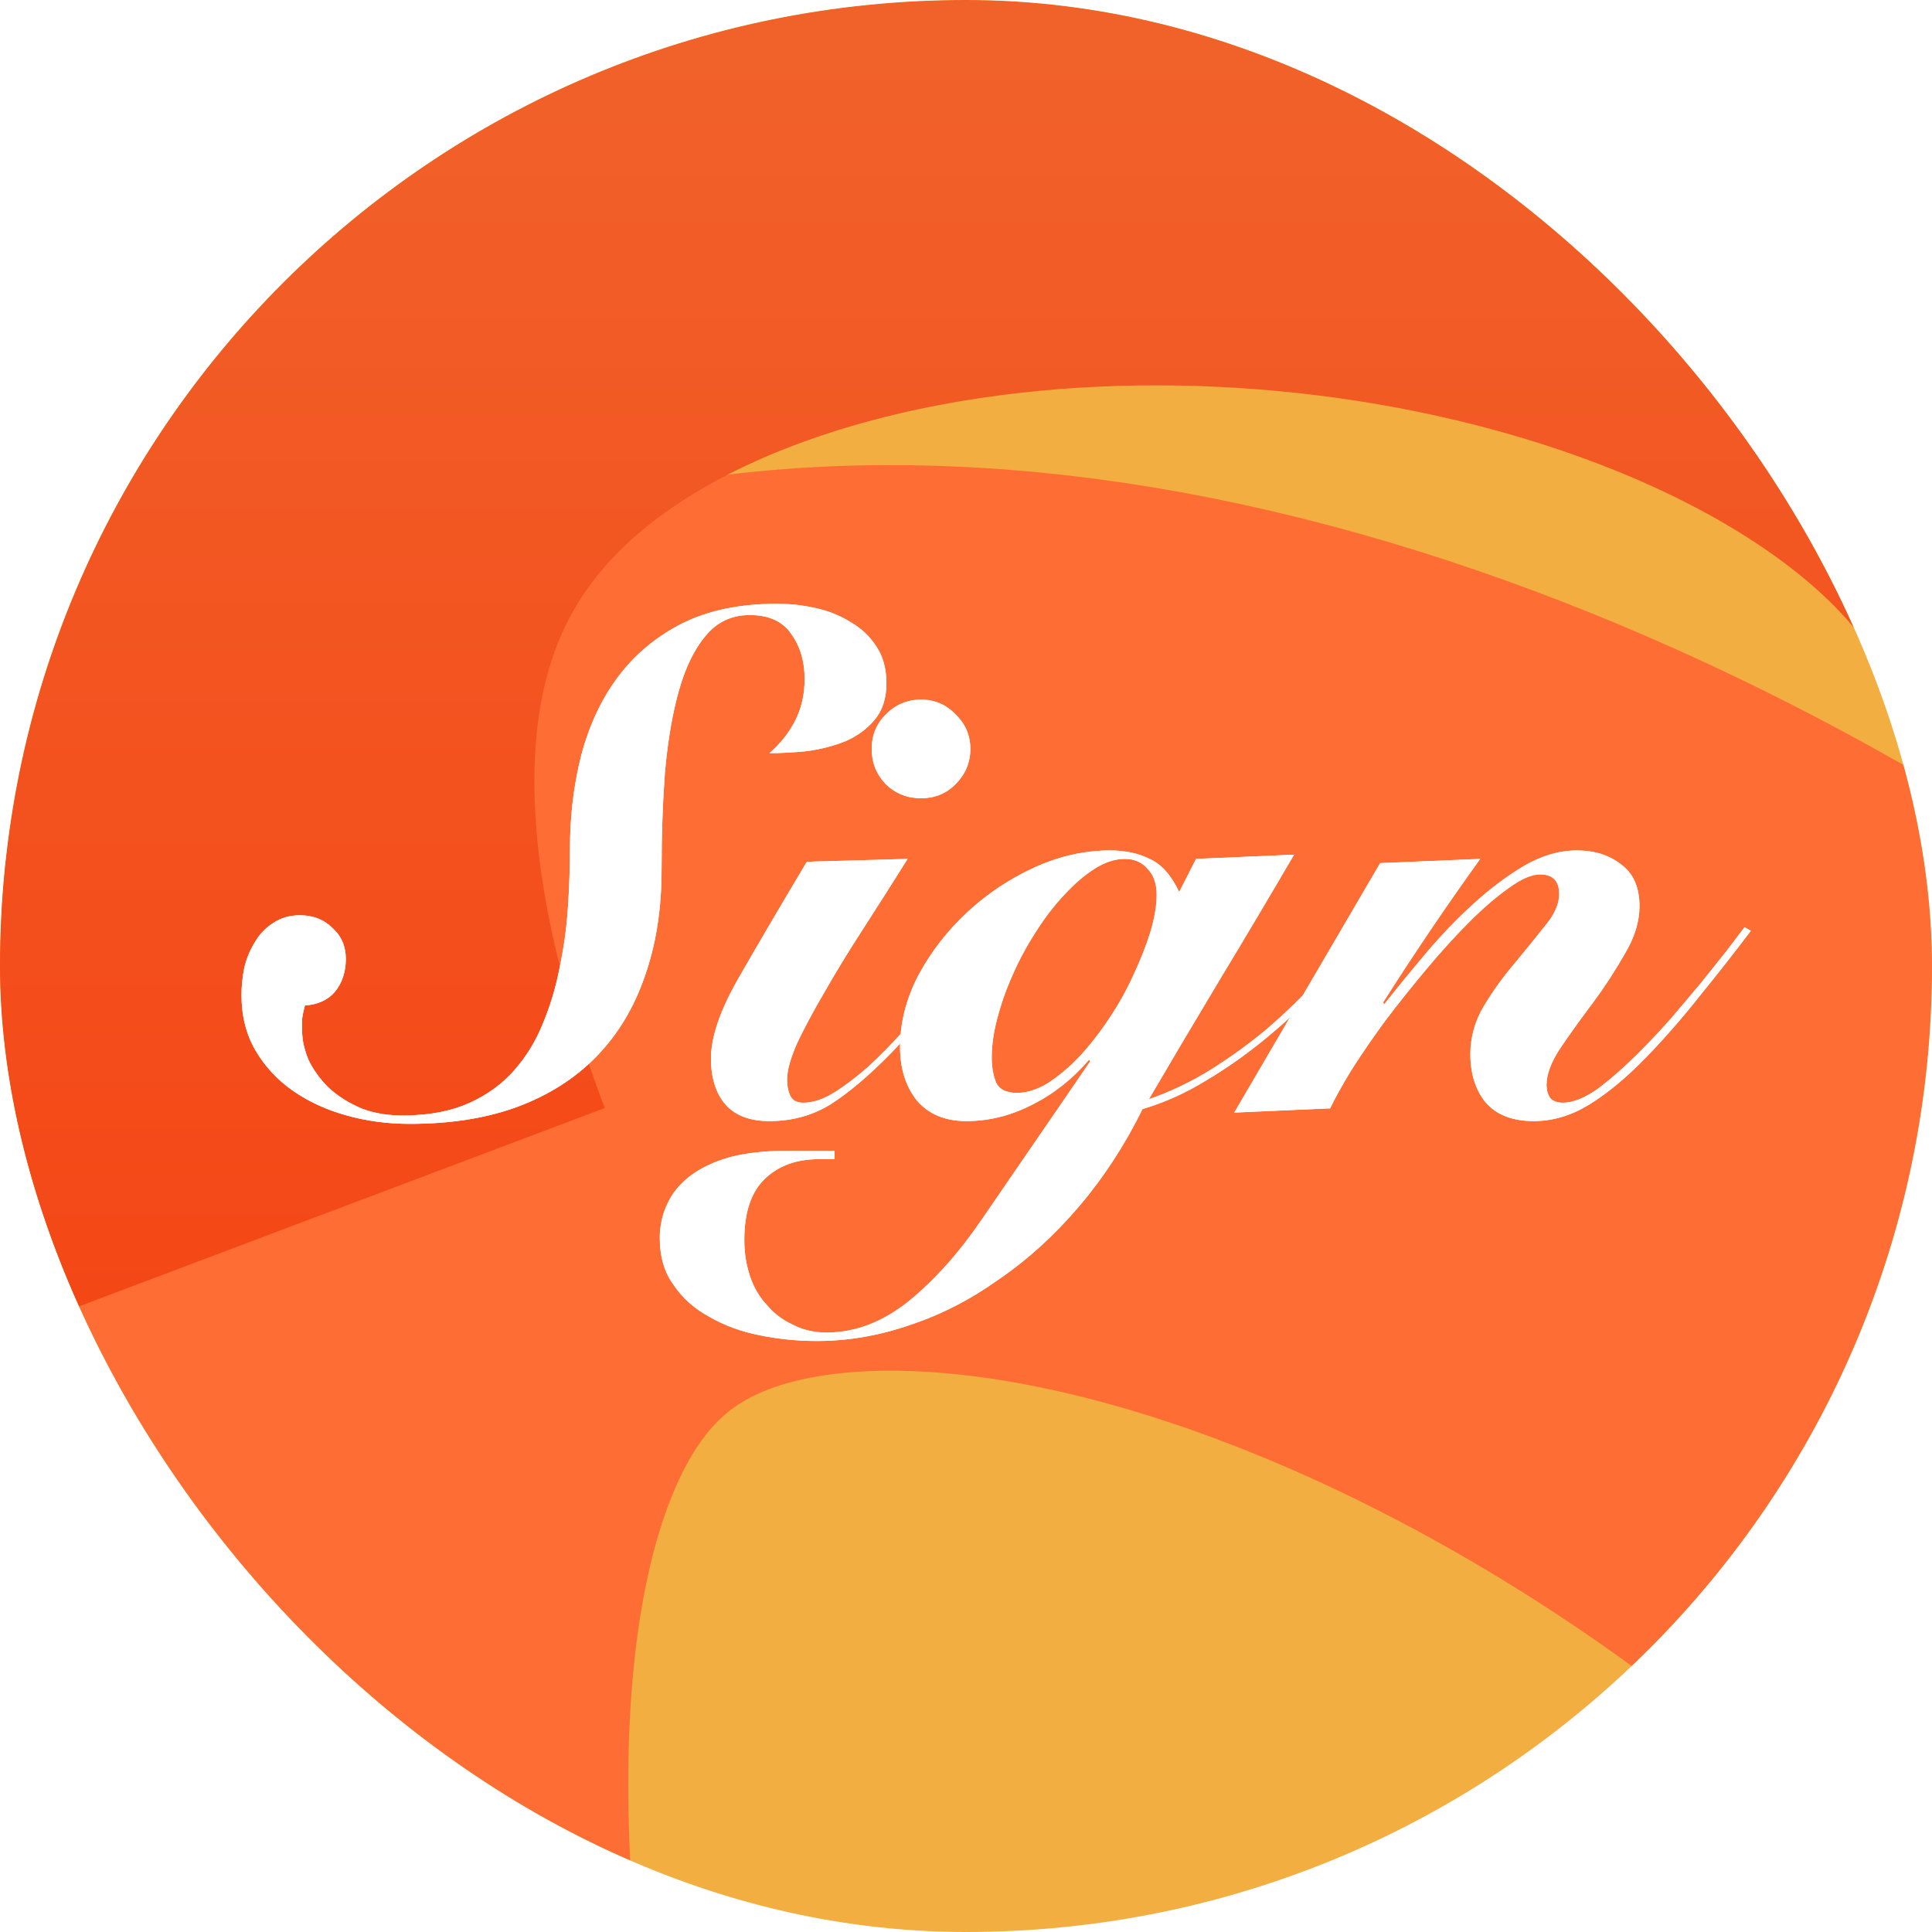 <svg width="32" height="32" viewBox="0 0 32 32" fill="none" xmlns="http://www.w3.org/2000/svg">
<g clip-path="url(#clip0_4764_2)">
<rect width="32" height="32" rx="16" fill="#F2AE41"/>
<g filter="url(#filter0_f_4764_2)">
<path d="M4.5 41.001C-3.499 8.5 20.5 11.5 34.501 23.998" stroke="#FE6E34" stroke-width="15"/>
</g>
<g filter="url(#filter1_f_4764_2)">
<path d="M2.999 21C-6.999 -5.503 31.501 -5.999 38.001 7.997" stroke="url(#paint0_linear_4764_2)" stroke-width="15"/>
</g>
<path d="M20.443 18.428L22.86 14.296L24.517 14.226C23.957 15.004 23.42 15.798 22.906 16.607L22.93 16.631C23.132 16.374 23.358 16.098 23.607 15.802C23.856 15.506 24.116 15.234 24.389 14.985C24.669 14.728 24.953 14.514 25.241 14.342C25.537 14.171 25.829 14.086 26.117 14.086C26.412 14.086 26.657 14.164 26.852 14.319C27.054 14.467 27.155 14.697 27.155 15.008C27.155 15.265 27.074 15.529 26.91 15.802C26.755 16.074 26.58 16.343 26.385 16.607C26.191 16.864 26.012 17.113 25.848 17.354C25.692 17.588 25.615 17.794 25.615 17.973C25.615 18.051 25.634 18.121 25.673 18.183C25.72 18.238 25.79 18.265 25.883 18.265C26.054 18.265 26.249 18.187 26.467 18.032C26.685 17.868 26.91 17.67 27.144 17.436C27.323 17.257 27.502 17.067 27.681 16.864C27.86 16.654 28.027 16.456 28.183 16.269C28.338 16.074 28.479 15.899 28.603 15.743C28.728 15.58 28.825 15.452 28.895 15.358L29 15.416C28.735 15.767 28.451 16.129 28.148 16.502C27.852 16.876 27.552 17.218 27.249 17.529C26.93 17.856 26.619 18.113 26.315 18.3C26.019 18.479 25.716 18.569 25.404 18.569C25.054 18.569 24.79 18.467 24.611 18.265C24.439 18.055 24.354 17.786 24.354 17.459C24.354 17.179 24.428 16.915 24.576 16.666C24.731 16.409 24.902 16.172 25.089 15.954C25.276 15.728 25.443 15.522 25.591 15.335C25.747 15.148 25.825 14.973 25.825 14.809C25.825 14.592 25.72 14.483 25.509 14.483C25.369 14.483 25.198 14.557 24.996 14.704C24.794 14.845 24.576 15.031 24.342 15.265C24.109 15.498 23.871 15.759 23.63 16.047C23.389 16.335 23.159 16.623 22.941 16.911C22.731 17.199 22.544 17.471 22.381 17.728C22.225 17.985 22.108 18.195 22.031 18.358L20.443 18.428Z" fill="white"/>
<path d="M14.908 17.343C14.908 16.938 15.009 16.541 15.212 16.152C15.422 15.763 15.691 15.416 16.017 15.113C16.352 14.802 16.726 14.553 17.138 14.366C17.55 14.179 17.967 14.086 18.387 14.086C18.636 14.086 18.854 14.132 19.041 14.226C19.235 14.311 19.399 14.494 19.531 14.774L19.811 14.226L21.434 14.156C21.029 14.848 20.625 15.529 20.22 16.199C19.823 16.86 19.426 17.529 19.029 18.207C19.387 18.082 19.73 17.919 20.056 17.716C20.391 17.506 20.706 17.277 21.002 17.027C21.298 16.771 21.578 16.498 21.843 16.21C22.115 15.922 22.368 15.634 22.601 15.347L22.683 15.428C22.45 15.724 22.189 16.024 21.901 16.327C21.613 16.631 21.309 16.915 20.99 17.179C20.671 17.444 20.337 17.681 19.986 17.891C19.644 18.102 19.29 18.261 18.924 18.37C18.628 18.969 18.278 19.506 17.873 19.981C17.469 20.456 17.029 20.857 16.554 21.183C16.087 21.518 15.597 21.771 15.083 21.942C14.57 22.121 14.052 22.211 13.531 22.211C13.212 22.211 12.896 22.18 12.585 22.117C12.274 22.055 11.998 21.954 11.756 21.814C11.507 21.681 11.309 21.506 11.161 21.288C11.005 21.078 10.928 20.818 10.928 20.506C10.928 20.304 10.97 20.113 11.056 19.934C11.134 19.763 11.258 19.611 11.43 19.479C11.601 19.347 11.822 19.242 12.095 19.164C12.367 19.094 12.694 19.059 13.075 19.059H13.823V19.199H13.566C13.192 19.199 12.893 19.308 12.667 19.526C12.441 19.744 12.328 20.082 12.328 20.541C12.328 20.752 12.36 20.95 12.422 21.137C12.484 21.323 12.577 21.483 12.702 21.615C12.819 21.756 12.963 21.864 13.134 21.942C13.297 22.028 13.484 22.071 13.694 22.071C14.169 22.071 14.624 21.896 15.06 21.545C15.488 21.195 15.893 20.74 16.274 20.18L18.06 17.576L18.037 17.553C17.765 17.872 17.449 18.121 17.091 18.3C16.741 18.479 16.379 18.569 16.006 18.569C15.655 18.569 15.383 18.456 15.188 18.23C15.002 17.997 14.908 17.701 14.908 17.343ZM16.426 17.518C16.426 17.666 16.449 17.802 16.496 17.926C16.55 18.043 16.667 18.102 16.846 18.102C17.01 18.102 17.181 18.047 17.36 17.938C17.539 17.821 17.714 17.674 17.885 17.494C18.056 17.308 18.22 17.098 18.375 16.864C18.531 16.631 18.663 16.393 18.772 16.152C18.889 15.903 18.983 15.666 19.053 15.44C19.123 15.206 19.158 15 19.158 14.821C19.158 14.634 19.107 14.49 19.006 14.389C18.913 14.28 18.788 14.226 18.632 14.226C18.469 14.226 18.302 14.28 18.13 14.389C17.959 14.498 17.792 14.642 17.628 14.821C17.465 14.992 17.309 15.195 17.161 15.428C17.014 15.654 16.885 15.891 16.776 16.14C16.667 16.382 16.582 16.623 16.519 16.864C16.457 17.098 16.426 17.316 16.426 17.518Z" fill="white"/>
<path d="M15.033 14.226C14.784 14.623 14.539 15.008 14.298 15.382C14.056 15.755 13.842 16.106 13.656 16.433C13.469 16.752 13.317 17.036 13.2 17.285C13.091 17.534 13.037 17.732 13.037 17.88C13.037 17.989 13.056 18.083 13.095 18.16C13.134 18.23 13.204 18.265 13.305 18.265C13.461 18.265 13.628 18.211 13.807 18.102C13.994 17.985 14.185 17.841 14.379 17.67C14.574 17.491 14.768 17.293 14.963 17.075C15.158 16.849 15.341 16.631 15.512 16.421C15.683 16.203 15.835 16.001 15.967 15.814C16.107 15.619 16.22 15.464 16.306 15.347L16.399 15.382C16.212 15.647 15.979 15.97 15.698 16.351C15.418 16.724 15.103 17.09 14.753 17.448C14.395 17.814 14.064 18.094 13.761 18.289C13.457 18.476 13.119 18.569 12.745 18.569C12.426 18.569 12.185 18.48 12.021 18.3C11.858 18.114 11.776 17.857 11.776 17.53C11.776 17.18 11.924 16.744 12.22 16.223C12.523 15.693 12.905 15.043 13.364 14.273L15.033 14.226ZM14.438 12.405C14.438 12.18 14.516 11.989 14.671 11.833C14.835 11.67 15.029 11.588 15.255 11.588C15.481 11.588 15.671 11.67 15.827 11.833C15.99 11.989 16.072 12.18 16.072 12.405C16.072 12.631 15.99 12.825 15.827 12.989C15.671 13.145 15.481 13.222 15.255 13.222C15.029 13.222 14.835 13.145 14.671 12.989C14.516 12.825 14.438 12.631 14.438 12.405Z" fill="white"/>
<path d="M13.327 11.249C13.327 10.953 13.254 10.704 13.106 10.502C12.966 10.292 12.736 10.187 12.417 10.187C12.121 10.187 11.88 10.3 11.693 10.525C11.506 10.743 11.358 11.043 11.249 11.424C11.14 11.806 11.063 12.253 11.016 12.767C10.977 13.273 10.958 13.817 10.958 14.401C10.958 15.063 10.864 15.654 10.678 16.175C10.498 16.697 10.23 17.14 9.872 17.506C9.522 17.864 9.086 18.141 8.564 18.335C8.051 18.522 7.459 18.615 6.79 18.615C6.424 18.615 6.074 18.569 5.739 18.475C5.405 18.382 5.109 18.246 4.852 18.067C4.595 17.888 4.389 17.666 4.233 17.401C4.078 17.137 4 16.829 4 16.479C4 16.331 4.016 16.179 4.047 16.024C4.086 15.868 4.144 15.728 4.222 15.604C4.3 15.471 4.401 15.366 4.525 15.288C4.65 15.203 4.798 15.16 4.969 15.16C5.187 15.16 5.366 15.23 5.506 15.37C5.654 15.502 5.728 15.674 5.728 15.884C5.728 16.094 5.669 16.273 5.553 16.421C5.436 16.561 5.269 16.639 5.051 16.654C5.027 16.74 5.012 16.814 5.004 16.876V17.074C5.004 17.222 5.039 17.382 5.109 17.553C5.187 17.716 5.296 17.868 5.436 18.008C5.584 18.148 5.767 18.265 5.985 18.358C6.202 18.444 6.455 18.483 6.743 18.475C7.148 18.467 7.494 18.397 7.782 18.265C8.07 18.133 8.312 17.958 8.506 17.74C8.708 17.514 8.868 17.257 8.985 16.969C9.109 16.674 9.203 16.366 9.265 16.047C9.335 15.72 9.382 15.389 9.405 15.055C9.428 14.712 9.44 14.386 9.44 14.074C9.44 13.522 9.502 13 9.627 12.51C9.759 12.012 9.961 11.58 10.234 11.214C10.514 10.841 10.868 10.545 11.296 10.327C11.732 10.109 12.257 10 12.872 10C13.082 10 13.292 10.023 13.502 10.07C13.72 10.117 13.915 10.195 14.086 10.303C14.265 10.405 14.409 10.541 14.518 10.712C14.627 10.876 14.682 11.078 14.682 11.319C14.682 11.568 14.615 11.771 14.483 11.926C14.359 12.074 14.199 12.191 14.005 12.276C13.81 12.354 13.6 12.409 13.374 12.44C13.148 12.463 12.938 12.475 12.744 12.475C12.931 12.311 13.075 12.129 13.176 11.926C13.277 11.724 13.327 11.498 13.327 11.249Z" fill="white"/>
<path d="M20.443 18.428L22.86 14.296L24.517 14.226C23.957 15.004 23.42 15.798 22.906 16.607L22.93 16.631C23.132 16.374 23.358 16.098 23.607 15.802C23.856 15.506 24.116 15.234 24.389 14.985C24.669 14.728 24.953 14.514 25.241 14.342C25.537 14.171 25.829 14.086 26.117 14.086C26.412 14.086 26.657 14.164 26.852 14.319C27.054 14.467 27.155 14.697 27.155 15.008C27.155 15.265 27.074 15.529 26.91 15.802C26.755 16.074 26.58 16.343 26.385 16.607C26.191 16.864 26.012 17.113 25.848 17.354C25.692 17.588 25.615 17.794 25.615 17.973C25.615 18.051 25.634 18.121 25.673 18.183C25.72 18.238 25.79 18.265 25.883 18.265C26.054 18.265 26.249 18.187 26.467 18.032C26.685 17.868 26.91 17.67 27.144 17.436C27.323 17.257 27.502 17.067 27.681 16.864C27.86 16.654 28.027 16.456 28.183 16.269C28.338 16.074 28.479 15.899 28.603 15.743C28.728 15.58 28.825 15.452 28.895 15.358L29 15.416C28.735 15.767 28.451 16.129 28.148 16.502C27.852 16.876 27.552 17.218 27.249 17.529C26.93 17.856 26.619 18.113 26.315 18.3C26.019 18.479 25.716 18.569 25.404 18.569C25.054 18.569 24.79 18.467 24.611 18.265C24.439 18.055 24.354 17.786 24.354 17.459C24.354 17.179 24.428 16.915 24.576 16.666C24.731 16.409 24.902 16.172 25.089 15.954C25.276 15.728 25.443 15.522 25.591 15.335C25.747 15.148 25.825 14.973 25.825 14.809C25.825 14.592 25.72 14.483 25.509 14.483C25.369 14.483 25.198 14.557 24.996 14.704C24.794 14.845 24.576 15.031 24.342 15.265C24.109 15.498 23.871 15.759 23.63 16.047C23.389 16.335 23.159 16.623 22.941 16.911C22.731 17.199 22.544 17.471 22.381 17.728C22.225 17.985 22.108 18.195 22.031 18.358L20.443 18.428Z" fill="white"/>
<path d="M14.908 17.343C14.908 16.938 15.009 16.541 15.212 16.152C15.422 15.763 15.691 15.416 16.017 15.113C16.352 14.802 16.726 14.553 17.138 14.366C17.55 14.179 17.967 14.086 18.387 14.086C18.636 14.086 18.854 14.132 19.041 14.226C19.235 14.311 19.399 14.494 19.531 14.774L19.811 14.226L21.434 14.156C21.029 14.848 20.625 15.529 20.22 16.199C19.823 16.86 19.426 17.529 19.029 18.207C19.387 18.082 19.73 17.919 20.056 17.716C20.391 17.506 20.706 17.277 21.002 17.027C21.298 16.771 21.578 16.498 21.843 16.21C22.115 15.922 22.368 15.634 22.601 15.347L22.683 15.428C22.45 15.724 22.189 16.024 21.901 16.327C21.613 16.631 21.309 16.915 20.99 17.179C20.671 17.444 20.337 17.681 19.986 17.891C19.644 18.102 19.29 18.261 18.924 18.37C18.628 18.969 18.278 19.506 17.873 19.981C17.469 20.456 17.029 20.857 16.554 21.183C16.087 21.518 15.597 21.771 15.083 21.942C14.57 22.121 14.052 22.211 13.531 22.211C13.212 22.211 12.896 22.18 12.585 22.117C12.274 22.055 11.998 21.954 11.756 21.814C11.507 21.681 11.309 21.506 11.161 21.288C11.005 21.078 10.928 20.818 10.928 20.506C10.928 20.304 10.97 20.113 11.056 19.934C11.134 19.763 11.258 19.611 11.43 19.479C11.601 19.347 11.822 19.242 12.095 19.164C12.367 19.094 12.694 19.059 13.075 19.059H13.823V19.199H13.566C13.192 19.199 12.893 19.308 12.667 19.526C12.441 19.744 12.328 20.082 12.328 20.541C12.328 20.752 12.36 20.95 12.422 21.137C12.484 21.323 12.577 21.483 12.702 21.615C12.819 21.756 12.963 21.864 13.134 21.942C13.297 22.028 13.484 22.071 13.694 22.071C14.169 22.071 14.624 21.896 15.06 21.545C15.488 21.195 15.893 20.74 16.274 20.18L18.06 17.576L18.037 17.553C17.765 17.872 17.449 18.121 17.091 18.3C16.741 18.479 16.379 18.569 16.006 18.569C15.655 18.569 15.383 18.456 15.188 18.23C15.002 17.997 14.908 17.701 14.908 17.343ZM16.426 17.518C16.426 17.666 16.449 17.802 16.496 17.926C16.55 18.043 16.667 18.102 16.846 18.102C17.01 18.102 17.181 18.047 17.36 17.938C17.539 17.821 17.714 17.674 17.885 17.494C18.056 17.308 18.22 17.098 18.375 16.864C18.531 16.631 18.663 16.393 18.772 16.152C18.889 15.903 18.983 15.666 19.053 15.44C19.123 15.206 19.158 15 19.158 14.821C19.158 14.634 19.107 14.49 19.006 14.389C18.913 14.28 18.788 14.226 18.632 14.226C18.469 14.226 18.302 14.28 18.13 14.389C17.959 14.498 17.792 14.642 17.628 14.821C17.465 14.992 17.309 15.195 17.161 15.428C17.014 15.654 16.885 15.891 16.776 16.14C16.667 16.382 16.582 16.623 16.519 16.864C16.457 17.098 16.426 17.316 16.426 17.518Z" fill="white"/>
<path d="M15.033 14.226C14.784 14.623 14.539 15.008 14.298 15.382C14.056 15.755 13.842 16.106 13.656 16.433C13.469 16.752 13.317 17.036 13.2 17.285C13.091 17.534 13.037 17.732 13.037 17.88C13.037 17.989 13.056 18.083 13.095 18.16C13.134 18.23 13.204 18.265 13.305 18.265C13.461 18.265 13.628 18.211 13.807 18.102C13.994 17.985 14.185 17.841 14.379 17.67C14.574 17.491 14.768 17.293 14.963 17.075C15.158 16.849 15.341 16.631 15.512 16.421C15.683 16.203 15.835 16.001 15.967 15.814C16.107 15.619 16.22 15.464 16.306 15.347L16.399 15.382C16.212 15.647 15.979 15.97 15.698 16.351C15.418 16.724 15.103 17.09 14.753 17.448C14.395 17.814 14.064 18.094 13.761 18.289C13.457 18.476 13.119 18.569 12.745 18.569C12.426 18.569 12.185 18.48 12.021 18.3C11.858 18.114 11.776 17.857 11.776 17.53C11.776 17.18 11.924 16.744 12.22 16.223C12.523 15.693 12.905 15.043 13.364 14.273L15.033 14.226ZM14.438 12.405C14.438 12.18 14.516 11.989 14.671 11.833C14.835 11.67 15.029 11.588 15.255 11.588C15.481 11.588 15.671 11.67 15.827 11.833C15.99 11.989 16.072 12.18 16.072 12.405C16.072 12.631 15.99 12.825 15.827 12.989C15.671 13.145 15.481 13.222 15.255 13.222C15.029 13.222 14.835 13.145 14.671 12.989C14.516 12.825 14.438 12.631 14.438 12.405Z" fill="white"/>
<path d="M13.327 11.249C13.327 10.953 13.254 10.704 13.106 10.502C12.966 10.292 12.736 10.187 12.417 10.187C12.121 10.187 11.88 10.3 11.693 10.525C11.506 10.743 11.358 11.043 11.249 11.424C11.14 11.806 11.063 12.253 11.016 12.767C10.977 13.273 10.958 13.817 10.958 14.401C10.958 15.063 10.864 15.654 10.678 16.175C10.498 16.697 10.23 17.14 9.872 17.506C9.522 17.864 9.086 18.141 8.564 18.335C8.051 18.522 7.459 18.615 6.79 18.615C6.424 18.615 6.074 18.569 5.739 18.475C5.405 18.382 5.109 18.246 4.852 18.067C4.595 17.888 4.389 17.666 4.233 17.401C4.078 17.137 4 16.829 4 16.479C4 16.331 4.016 16.179 4.047 16.024C4.086 15.868 4.144 15.728 4.222 15.604C4.3 15.471 4.401 15.366 4.525 15.288C4.65 15.203 4.798 15.16 4.969 15.16C5.187 15.16 5.366 15.23 5.506 15.37C5.654 15.502 5.728 15.674 5.728 15.884C5.728 16.094 5.669 16.273 5.553 16.421C5.436 16.561 5.269 16.639 5.051 16.654C5.027 16.74 5.012 16.814 5.004 16.876V17.074C5.004 17.222 5.039 17.382 5.109 17.553C5.187 17.716 5.296 17.868 5.436 18.008C5.584 18.148 5.767 18.265 5.985 18.358C6.202 18.444 6.455 18.483 6.743 18.475C7.148 18.467 7.494 18.397 7.782 18.265C8.07 18.133 8.312 17.958 8.506 17.74C8.708 17.514 8.868 17.257 8.985 16.969C9.109 16.674 9.203 16.366 9.265 16.047C9.335 15.72 9.382 15.389 9.405 15.055C9.428 14.712 9.44 14.386 9.44 14.074C9.44 13.522 9.502 13 9.627 12.51C9.759 12.012 9.961 11.58 10.234 11.214C10.514 10.841 10.868 10.545 11.296 10.327C11.732 10.109 12.257 10 12.872 10C13.082 10 13.292 10.023 13.502 10.07C13.72 10.117 13.915 10.195 14.086 10.303C14.265 10.405 14.409 10.541 14.518 10.712C14.627 10.876 14.682 11.078 14.682 11.319C14.682 11.568 14.615 11.771 14.483 11.926C14.359 12.074 14.199 12.191 14.005 12.276C13.81 12.354 13.6 12.409 13.374 12.44C13.148 12.463 12.938 12.475 12.744 12.475C12.931 12.311 13.075 12.129 13.176 11.926C13.277 11.724 13.327 11.498 13.327 11.249Z" fill="white"/>
</g>
<defs>
<filter id="filter0_f_4764_2" x="-8.594" y="3.703" width="52.09" height="43.094" filterUnits="userSpaceOnUse" color-interpolation-filters="sRGB">
<feFlood flood-opacity="0" result="BackgroundImageFix"/>
<feBlend mode="normal" in="SourceGraphic" in2="BackgroundImageFix" result="shape"/>
<feGaussianBlur stdDeviation="2" result="effect1_foregroundBlur_4764_2"/>
</filter>
<filter id="filter1_f_4764_2" x="-10.146" y="-12.617" width="58.949" height="40.266" filterUnits="userSpaceOnUse" color-interpolation-filters="sRGB">
<feFlood flood-opacity="0" result="BackgroundImageFix"/>
<feBlend mode="normal" in="SourceGraphic" in2="BackgroundImageFix" result="shape"/>
<feGaussianBlur stdDeviation="2" result="effect1_foregroundBlur_4764_2"/>
</filter>
<linearGradient id="paint0_linear_4764_2" x1="17.835" y1="-1.445" x2="17.835" y2="26.996" gradientUnits="userSpaceOnUse">
<stop stop-color="#F1642C"/>
<stop offset="1" stop-color="#F54011"/>
</linearGradient>
<clipPath id="clip0_4764_2">
<rect width="32" height="32" rx="16" fill="white"/>
</clipPath>
</defs>
</svg>
